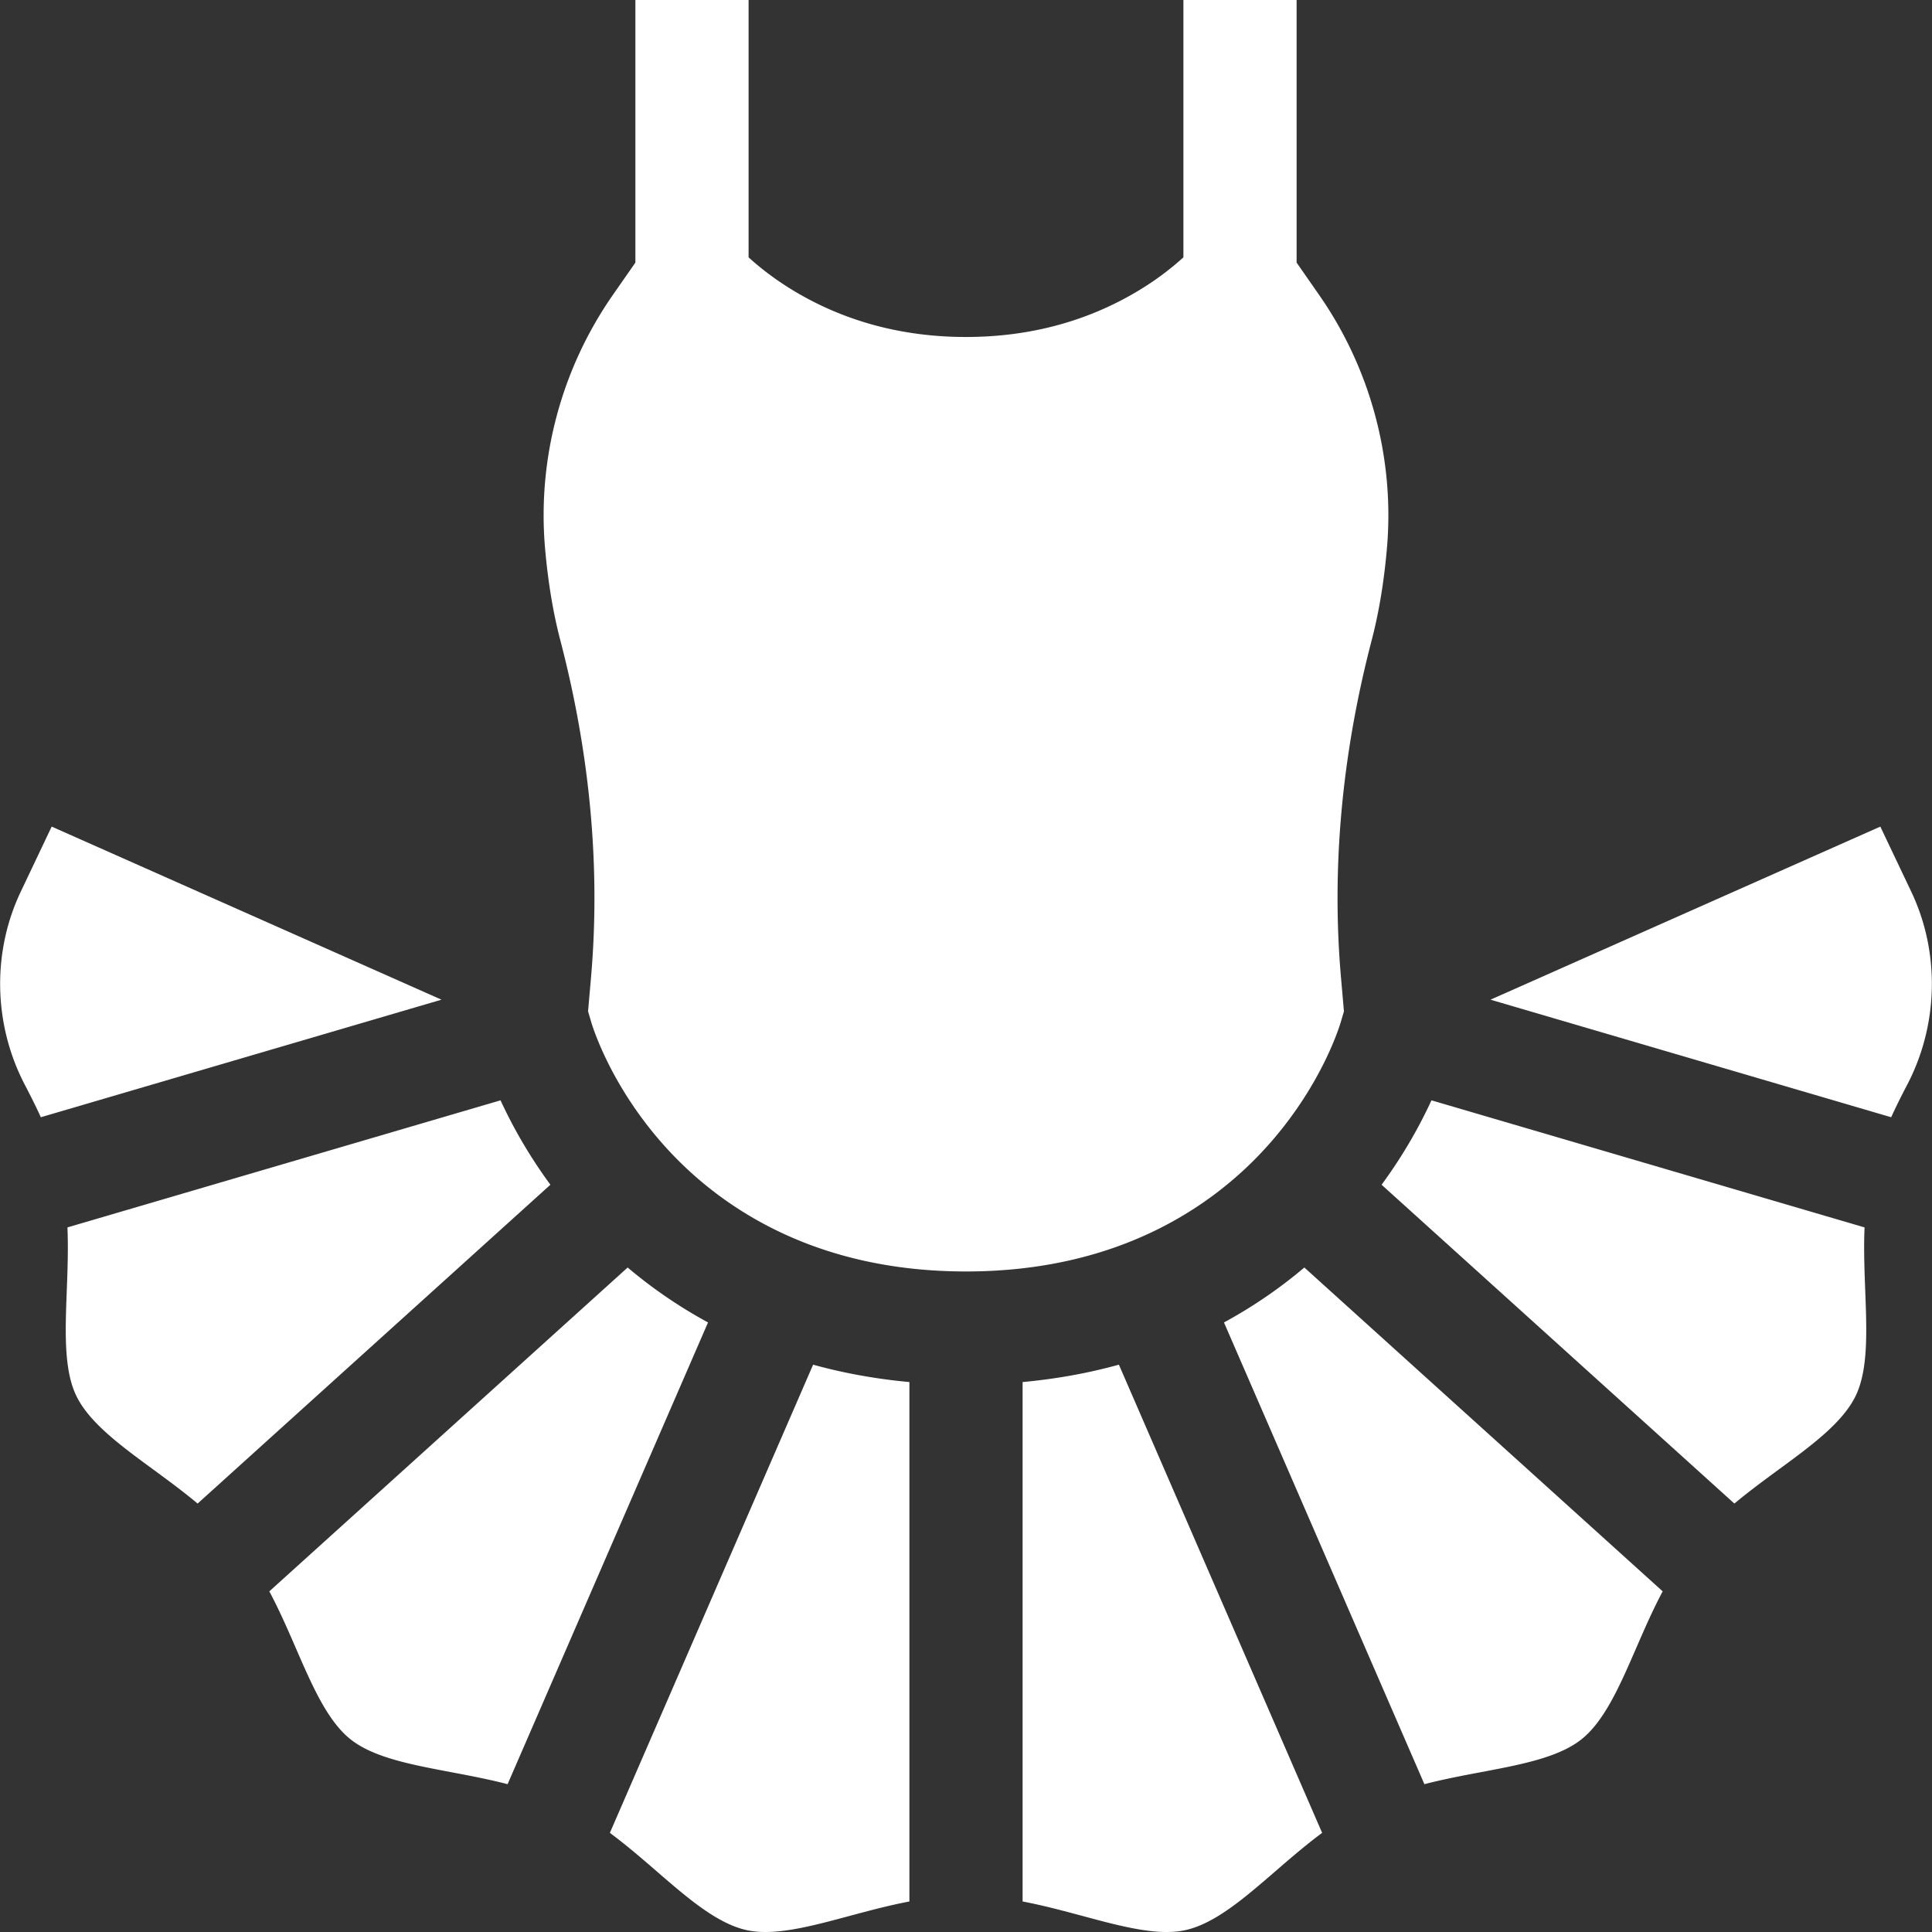 <?xml version="1.0" encoding="UTF-8"?> <svg xmlns="http://www.w3.org/2000/svg" xmlns:xlink="http://www.w3.org/1999/xlink" version="1.1" width="512" height="512" x="0" y="0" viewBox="0 0 511.999 511.999" style="enable-background:new 0 0 512 512" xml:space="preserve"><rect x="0" y="0" width="511.999" height="511.999" fill="#333333" stroke="none"/><g><path d="m350.376 485.725-53.857-124.072c-8.178 2.261-16.699 3.792-25.519 4.605v137.653c5.434 1.032 10.726 2.45 15.924 3.848 10.294 2.768 20.018 5.383 27.318 3.721 7.791-1.771 15.578-8.509 23.822-15.643 3.963-3.43 8.007-6.913 12.312-10.112zM498.304 219.057l-103.303 45.868 106.178 31.154c1.339-2.943 2.78-5.801 4.226-8.567 8.34-15.959 8.749-35.104 1.093-51.215zM379.351 291.598c-2.85 6.198-7.109 14.059-13.214 22.369l93.491 84.492c3.816-3.19 7.799-6.12 11.721-8.997 8.75-6.418 17.013-12.481 20.436-19.575 3.316-6.874 2.931-17.013 2.523-27.747-.211-5.537-.422-11.178-.182-16.865zM241 503.911V366.258c-8.82-.813-17.341-2.345-25.519-4.605l-53.858 124.072c4.305 3.199 8.349 6.682 12.313 10.112 8.244 7.134 16.031 13.872 23.821 15.643 7.301 1.661 17.024-.954 27.318-3.721 5.198-1.397 10.491-2.816 15.925-3.848zM440.626 421.723l-94.96-85.82a126.472 126.472 0 0 1-21.301 14.558l53.116 122.365c5.002-1.298 10.044-2.252 15.002-3.189 10.596-2.004 20.604-3.896 26.644-8.719 6.093-4.865 10.164-14.232 14.474-24.148 2.176-5.008 4.396-10.107 7.025-15.047zM92.872 460.917c6.039 4.822 16.047 6.715 26.644 8.719 4.958.937 10 1.891 15.002 3.189l53.117-122.365a126.407 126.407 0 0 1-21.301-14.557l-94.96 85.82c2.629 4.941 4.849 10.039 7.025 15.046 4.309 9.916 8.38 19.283 14.473 24.148zM40.65 389.462c3.922 2.877 7.905 5.807 11.721 8.997l93.491-84.492c-6.105-8.31-10.364-16.171-13.214-22.369L17.873 325.275c.24 5.687.029 11.327-.182 16.865-.408 10.734-.793 20.873 2.523 27.747 3.423 7.093 11.687 13.157 20.436 19.575zM6.595 287.513c1.446 2.766 2.887 5.623 4.226 8.566l106.178-31.154-103.303-45.868-8.193 17.24c-7.657 16.11-7.248 35.256 1.092 51.216zM156.625 259.026l-.784 8.995.801 2.718c.518 1.759 5.483 17.645 20.061 33.603 13.588 14.877 38.376 32.609 79.297 32.609s65.709-17.732 79.297-32.609c14.578-15.958 19.543-31.844 20.061-33.603l.801-2.718-.784-8.995c-2.524-28.978.218-59.061 8.15-89.414 1.895-7.252 3.248-15.412 4.021-24.253 2.076-23.729-4.306-47.597-17.97-67.208l-5.961-8.557V0h-30v68.193c-2.608 2.385-6.672 5.699-12.164 8.982-13.462 8.048-28.757 12.129-45.461 12.129-16.702 0-31.994-4.08-45.45-12.127-5.489-3.283-9.551-6.597-12.158-8.982V0h-30v69.595l-5.96 8.556c-13.664 19.611-20.046 43.48-17.97 67.208.773 8.842 2.126 17.002 4.021 24.255 7.934 30.352 10.676 60.435 8.152 89.412z" fill="#ffffff" opacity="1" data-original="#000000"></path></g></svg> 